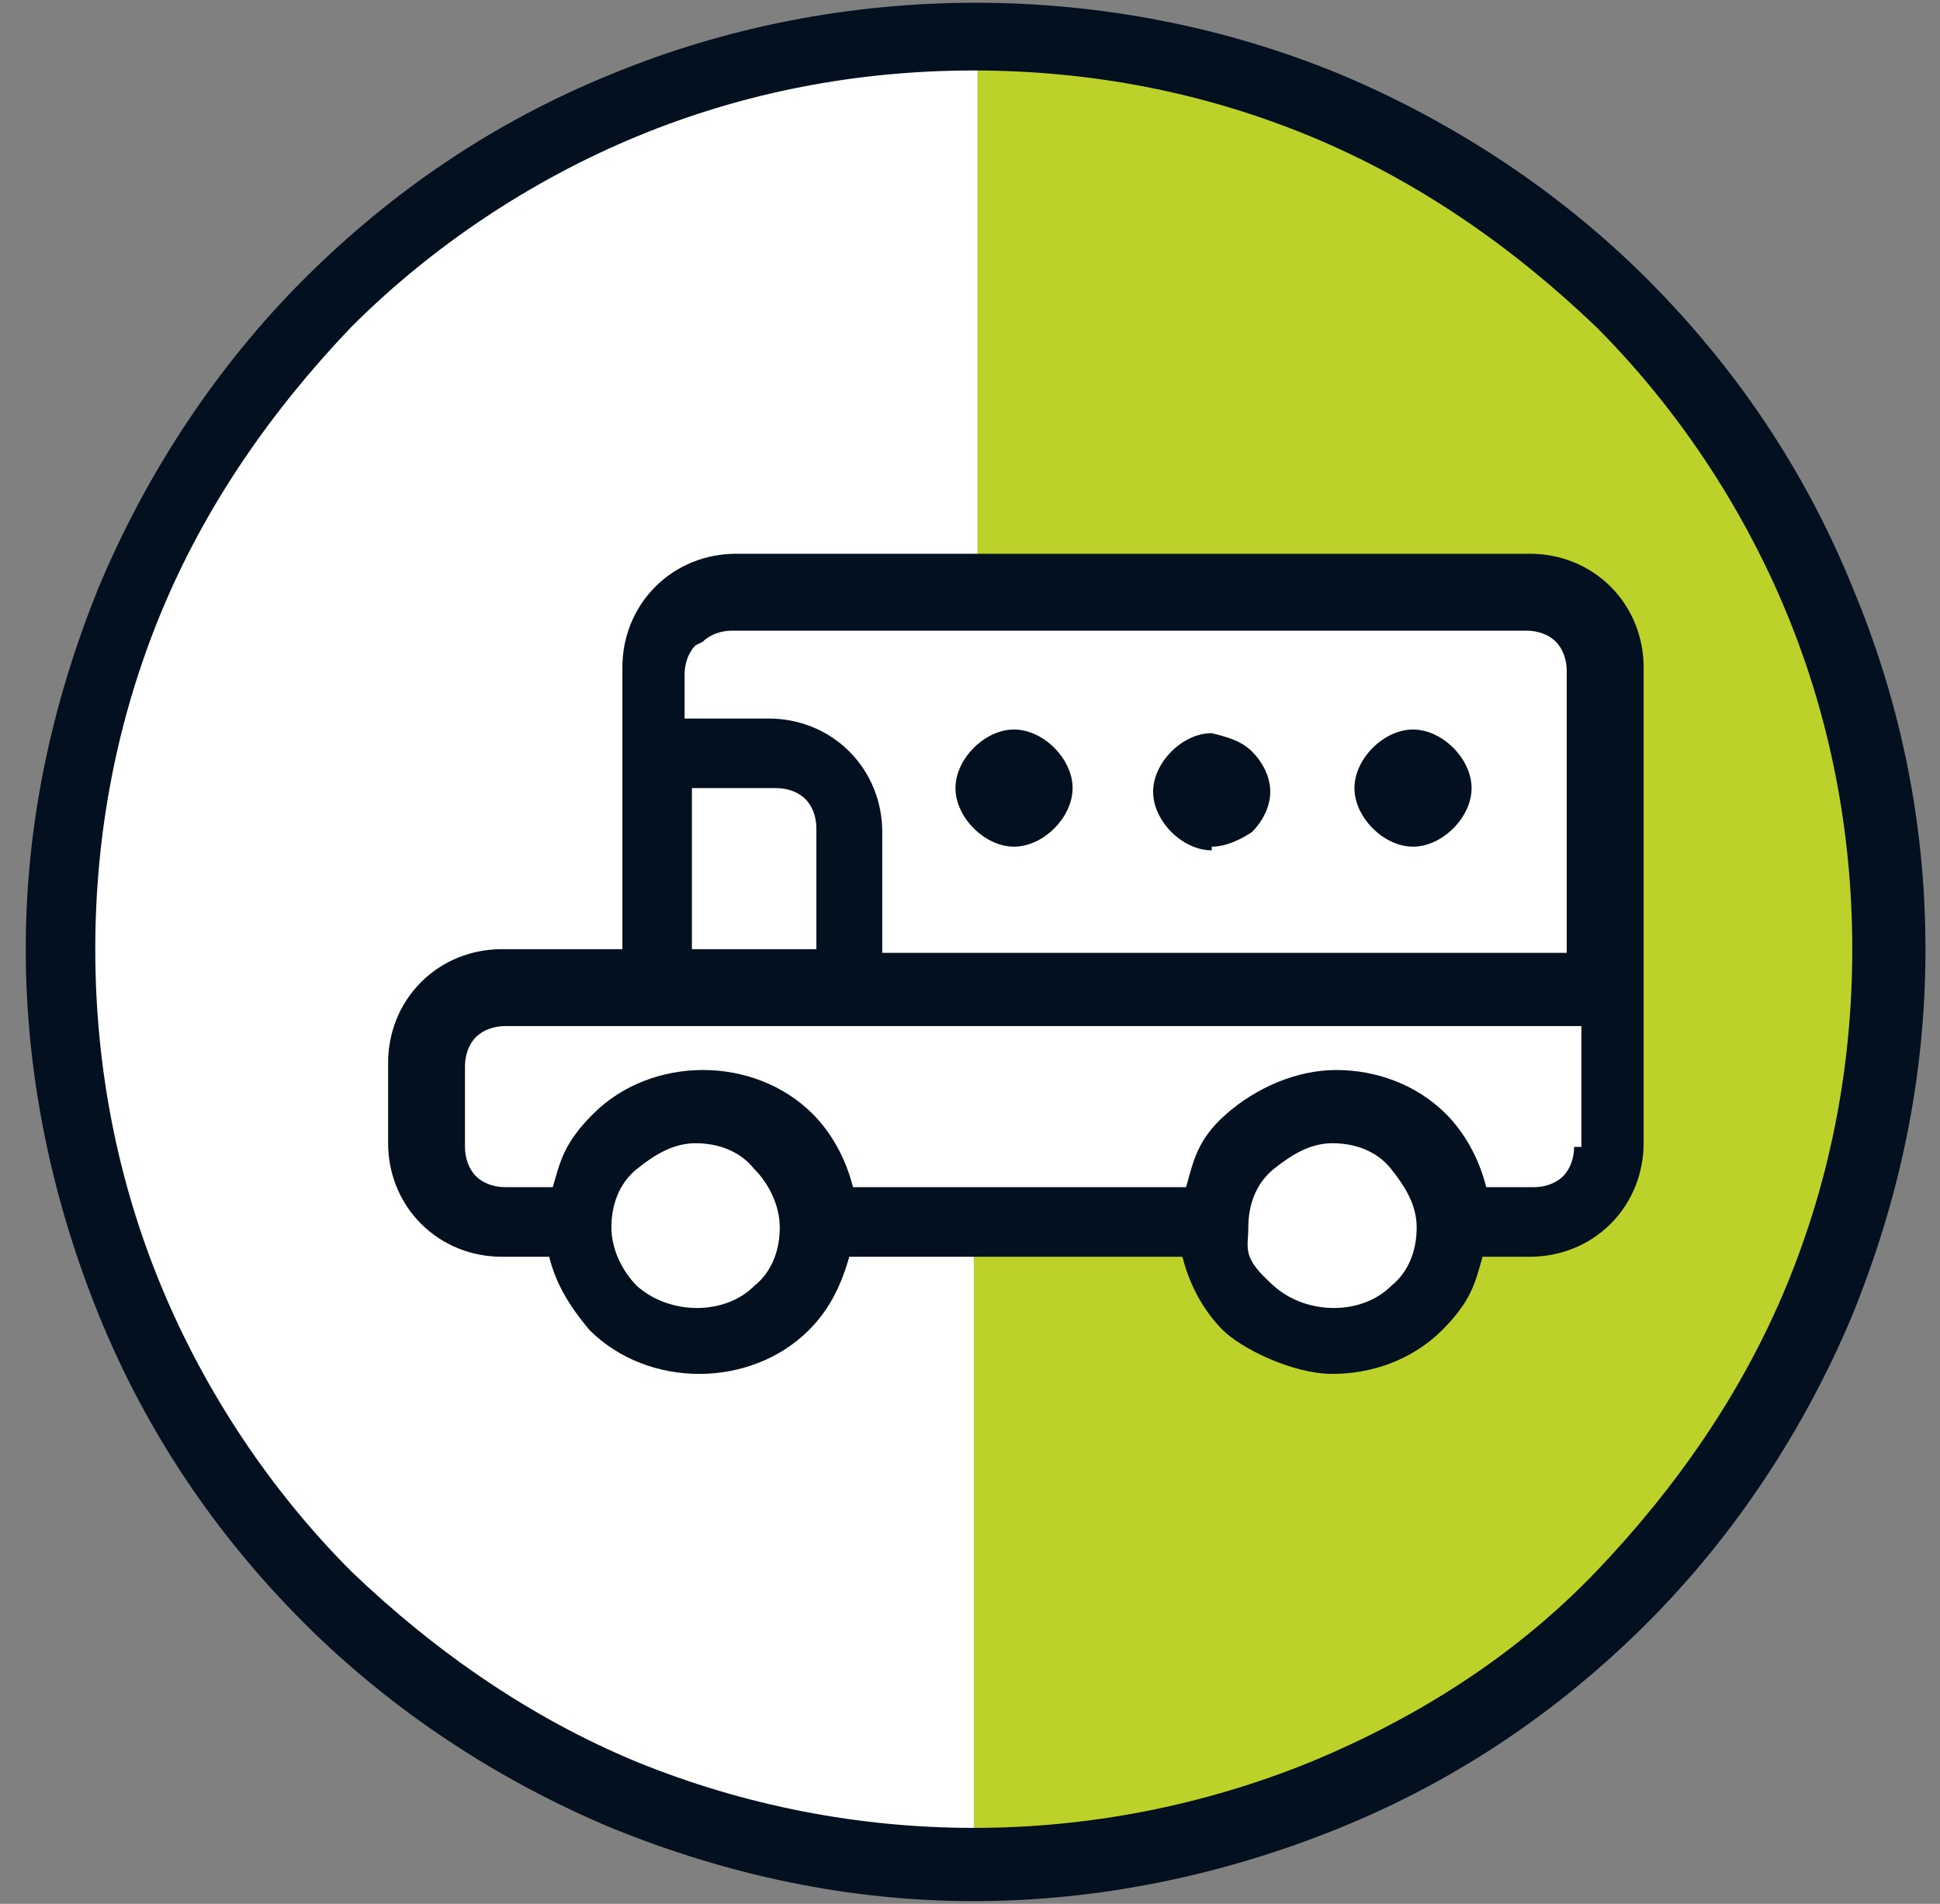 <svg width="53" height="52" viewBox="0 0 53 52" fill="none" xmlns="http://www.w3.org/2000/svg">
<rect x="0" y="0" width="53" height="52" fill="#808080" stroke="none"/>
<path d="M1.603 25.925C1.603 29.225 2.203 32.425 3.503 35.525C4.803 38.525 6.603 41.325 8.903 43.625C11.203 45.925 14.003 47.825 17.003 49.025C20.003 50.325 23.303 50.925 26.603 50.925C29.903 50.925 33.103 50.325 36.203 49.025C39.203 47.725 42.003 45.925 44.303 43.625C46.603 41.325 48.503 38.525 49.703 35.525C51.003 32.525 51.603 29.225 51.603 25.925C51.603 22.625 51.003 19.425 49.703 16.325C48.403 13.325 46.603 10.525 44.303 8.225C42.003 5.925 39.203 4.025 36.203 2.825C33.203 1.525 29.903 0.925 26.603 0.925C23.303 0.925 20.103 1.525 17.003 2.825C14.003 4.125 11.203 5.925 8.903 8.225C6.603 10.525 4.703 13.325 3.503 16.325C2.203 19.325 1.603 22.625 1.603 25.925Z" fill="#BCD12A"/>
<path d="M43.403 16.825C43.003 16.425 42.403 16.225 41.903 16.225H26.703V0.925C20.103 0.925 13.703 3.525 9.003 8.225C4.203 12.925 1.603 19.325 1.603 25.925C1.603 32.525 4.203 38.925 8.903 43.625C13.603 48.325 19.903 50.925 26.603 50.925V33.525H33.103C33.103 34.425 33.403 35.225 34.103 35.825C34.803 36.425 35.503 36.825 36.403 36.825C37.303 36.825 38.103 36.525 38.703 35.825C39.303 35.225 39.703 34.425 39.703 33.525H41.903C42.503 33.525 43.003 33.325 43.403 32.925C43.803 32.525 44.003 31.925 44.003 31.425V18.425C44.003 17.825 43.803 17.325 43.403 16.925V16.825Z" fill="white"/>
<path d="M50.603 16.025C49.303 12.825 47.403 10.025 45.003 7.625C42.603 5.225 39.703 3.325 36.603 2.025C30.303 -0.575 23.003 -0.575 16.703 2.025C13.503 3.325 10.703 5.225 8.303 7.625C5.903 10.025 4.003 12.925 2.703 16.025C1.403 19.225 0.703 22.525 0.703 25.925C0.703 29.325 1.403 32.725 2.703 35.925C4.003 39.125 5.903 41.925 8.303 44.325C10.703 46.725 13.603 48.625 16.703 49.925C19.903 51.225 23.203 51.925 26.603 51.925C30.003 51.925 33.403 51.225 36.603 49.925C39.803 48.625 42.603 46.725 45.003 44.325C47.403 41.925 49.303 39.025 50.603 35.925C51.903 32.725 52.603 29.425 52.603 25.925C52.603 22.425 51.903 19.125 50.603 16.025ZM48.803 35.125C47.603 38.025 45.803 40.625 43.603 42.925C41.403 45.225 38.703 46.925 35.803 48.125C29.903 50.525 23.303 50.525 17.403 48.125C14.503 46.925 11.903 45.125 9.603 42.925C7.403 40.725 5.603 38.025 4.403 35.125C3.203 32.225 2.603 29.125 2.603 25.925C2.603 22.725 3.203 19.625 4.403 16.725C5.603 13.825 7.403 11.225 9.603 8.925C11.803 6.725 14.503 4.925 17.403 3.725C20.303 2.525 23.403 1.925 26.603 1.925C29.803 1.925 32.903 2.525 35.803 3.725C38.703 4.925 41.303 6.725 43.603 8.925C45.803 11.125 47.603 13.825 48.803 16.725C50.003 19.625 50.603 22.725 50.603 25.925C50.603 29.125 50.003 32.225 48.803 35.125Z" fill="#031020"/>
<path d="M41.803 15.125H20.103C19.303 15.125 18.503 15.425 17.903 16.025C17.303 16.625 17.003 17.425 17.003 18.225V25.925H13.703C12.903 25.925 12.103 26.225 11.503 26.825C10.903 27.425 10.603 28.225 10.603 29.025V31.225C10.603 32.025 10.903 32.825 11.503 33.425C12.103 34.025 12.903 34.325 13.703 34.325H15.003C15.203 35.125 15.603 35.725 16.103 36.325C16.903 37.125 18.003 37.525 19.103 37.525C20.203 37.525 21.303 37.125 22.103 36.325C22.703 35.725 23.003 35.025 23.203 34.325H32.303C32.503 35.125 32.903 35.825 33.403 36.325C33.903 36.825 35.303 37.525 36.403 37.525C37.503 37.525 38.603 37.125 39.403 36.325C40.203 35.525 40.303 35.025 40.503 34.325H41.803C42.603 34.325 43.403 34.025 44.003 33.425C44.603 32.825 44.903 32.025 44.903 31.225V18.225C44.903 17.425 44.603 16.625 44.003 16.025C43.403 15.425 42.603 15.125 41.803 15.125ZM19.203 17.525C19.403 17.325 19.703 17.225 20.003 17.225H41.703C42.003 17.225 42.303 17.325 42.503 17.525C42.703 17.725 42.803 18.025 42.803 18.325V26.025H24.103V22.725C24.103 21.925 23.803 21.125 23.203 20.525C22.603 19.925 21.803 19.625 21.003 19.625H18.703V18.425C18.703 18.125 18.803 17.825 19.003 17.625L19.203 17.525ZM18.903 21.525H21.203C21.503 21.525 21.803 21.625 22.003 21.825C22.203 22.025 22.303 22.325 22.303 22.625V25.925H18.903V21.425V21.525ZM20.603 35.125C19.803 35.925 18.303 35.925 17.403 35.125C17.003 34.725 16.703 34.125 16.703 33.525C16.703 32.925 16.903 32.325 17.403 31.925C17.903 31.525 18.403 31.225 19.003 31.225C19.603 31.225 20.203 31.425 20.603 31.925C21.003 32.325 21.303 32.925 21.303 33.525C21.303 34.125 21.103 34.725 20.603 35.125ZM38.003 35.125C37.203 35.925 35.703 35.925 34.803 35.125C33.903 34.325 34.103 34.125 34.103 33.525C34.103 32.925 34.303 32.325 34.803 31.925C35.303 31.525 35.803 31.225 36.403 31.225C37.003 31.225 37.603 31.425 38.003 31.925C38.403 32.425 38.703 32.925 38.703 33.525C38.703 34.125 38.503 34.725 38.003 35.125ZM43.003 31.325C43.003 31.625 42.903 31.925 42.703 32.125C42.503 32.325 42.203 32.425 41.903 32.425H40.603C40.403 31.625 40.003 30.925 39.503 30.425C38.703 29.625 37.603 29.225 36.503 29.225C35.403 29.225 34.303 29.725 33.503 30.425C32.703 31.125 32.603 31.725 32.403 32.425H23.303C23.103 31.625 22.703 30.925 22.203 30.425C21.403 29.625 20.303 29.225 19.203 29.225C18.103 29.225 17.003 29.625 16.203 30.425C15.403 31.225 15.303 31.725 15.103 32.425H13.803C13.503 32.425 13.203 32.325 13.003 32.125C12.803 31.925 12.703 31.625 12.703 31.325V29.125C12.703 28.825 12.803 28.525 13.003 28.325C13.203 28.125 13.503 28.025 13.803 28.025H43.203V31.325H43.003Z" fill="#031020"/>
<path d="M27.703 23.125C28.103 23.125 28.503 22.925 28.803 22.625C29.103 22.325 29.303 21.925 29.303 21.525C29.303 21.125 29.103 20.725 28.803 20.425C28.503 20.125 28.103 19.925 27.703 19.925C27.303 19.925 26.903 20.125 26.603 20.425C26.303 20.725 26.103 21.125 26.103 21.525C26.103 21.925 26.303 22.325 26.603 22.625C26.903 22.925 27.303 23.125 27.703 23.125Z" fill="#031020"/>
<path d="M33.103 23.125C33.503 23.125 33.903 22.925 34.203 22.725C34.503 22.425 34.703 22.025 34.703 21.625C34.703 21.225 34.503 20.825 34.203 20.525C33.903 20.225 33.503 20.125 33.103 20.025C32.703 20.025 32.303 20.225 32.003 20.525C31.703 20.825 31.503 21.225 31.503 21.625C31.503 22.025 31.703 22.425 32.003 22.725C32.303 23.025 32.703 23.225 33.103 23.225V23.125Z" fill="#031020"/>
<path d="M38.603 23.125C39.003 23.125 39.403 22.925 39.703 22.625C40.003 22.325 40.203 21.925 40.203 21.525C40.203 21.125 40.003 20.725 39.703 20.425C39.403 20.125 39.003 19.925 38.603 19.925C38.203 19.925 37.803 20.125 37.503 20.425C37.203 20.725 37.003 21.125 37.003 21.525C37.003 21.925 37.203 22.325 37.503 22.625C37.803 22.925 38.203 23.125 38.603 23.125Z" fill="#031020"/>
</svg>
